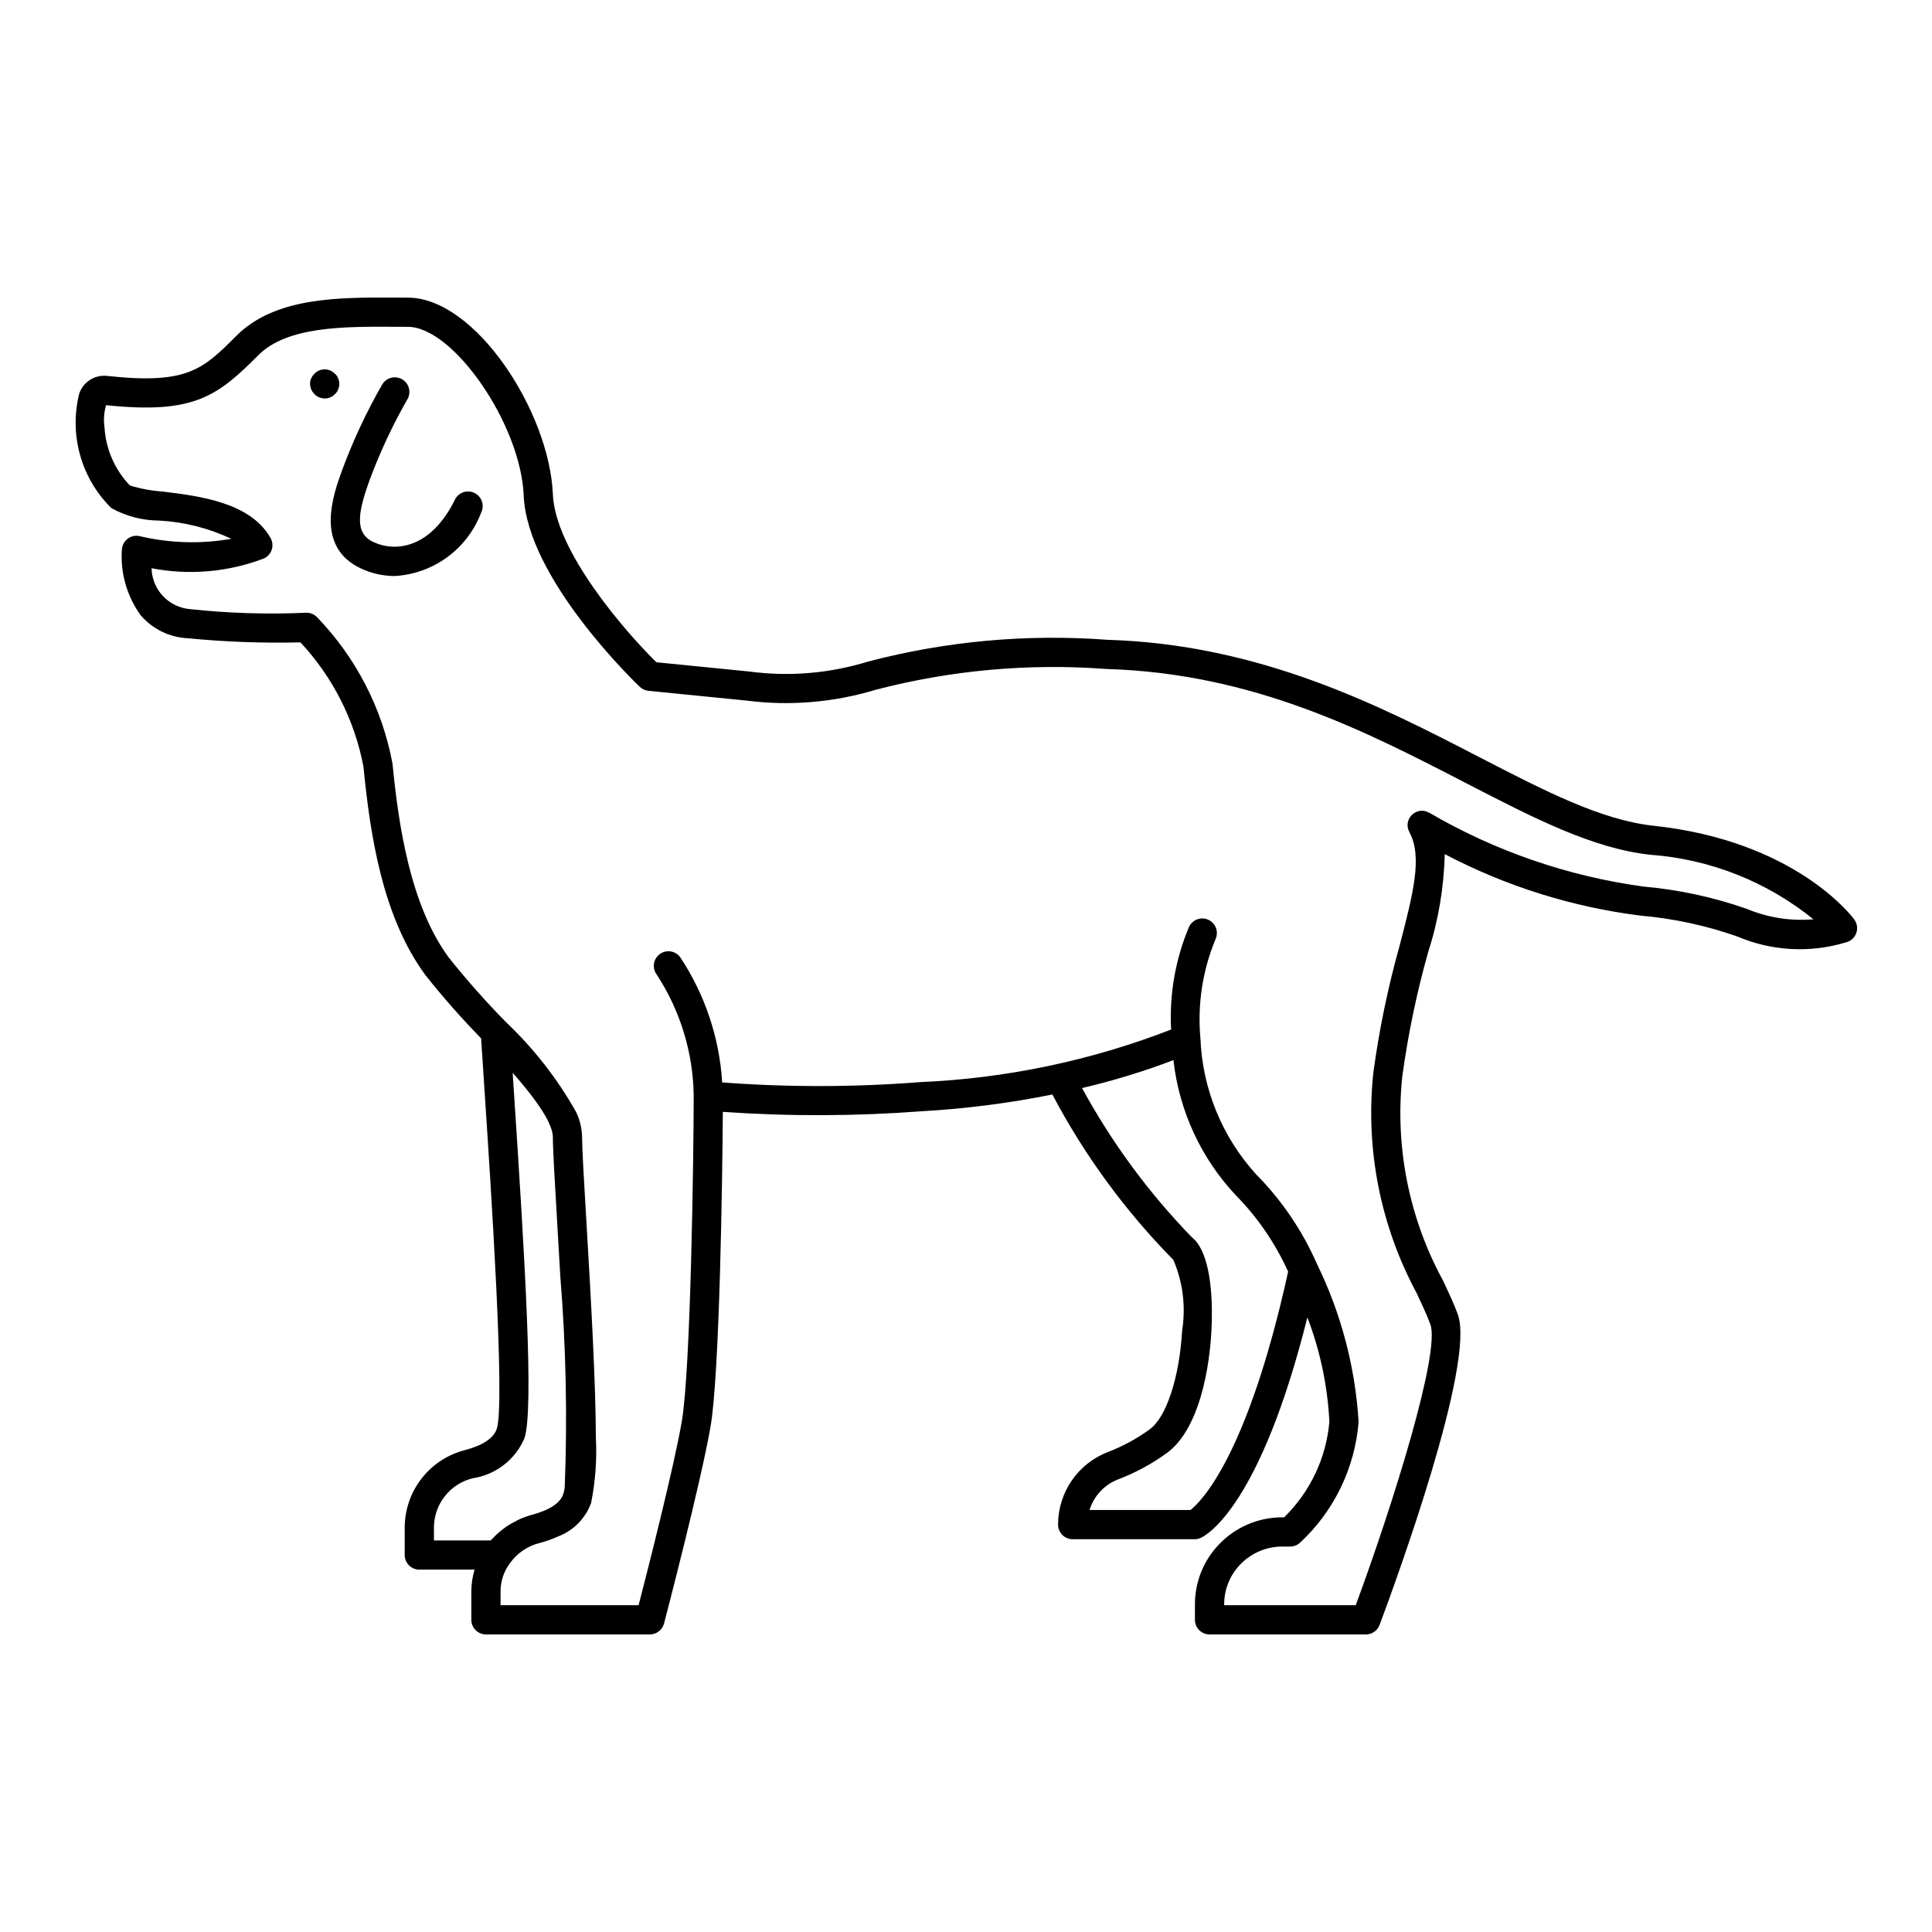 <?xml version="1.0" encoding="UTF-8"?>
<!-- The Best Svg Icon site in the world: iconSvg.co, Visit us! https://iconsvg.co -->
<svg fill="#000000" width="800px" height="800px" version="1.1" viewBox="144 144 512 512" xmlns="http://www.w3.org/2000/svg">
 <path d="m635.41 387.68c-0.625-0.852-15.707-20.852-53.238-24.852-13.891-1.512-28.902-9.273-46.289-18.258-25.715-13.293-57.719-29.836-98.469-31.016v-0.004c-21.293-1.594-42.703 0.355-63.359 5.769-10.207 3.156-20.977 4.055-31.566 2.633l-24.535-2.445c-8.266-8.129-26.852-29.453-27.438-44.57-0.93-21.773-20.48-52.062-38.445-52.062l-3.453-0.012c-14.855-0.066-31.68-0.148-41.945 10.109-8.91 8.914-12.988 12.996-34.402 10.637-3.238-0.312-6.258 1.656-7.281 4.742-2.719 10.898 0.523 22.426 8.527 30.305 3.875 2.148 8.23 3.281 12.66 3.301 6.633 0.355 13.129 1.996 19.133 4.832-8.023 1.41-16.25 1.18-24.184-0.68-1.102-0.289-2.269-0.07-3.195 0.59-0.926 0.656-1.516 1.684-1.617 2.816-0.473 6.242 1.285 12.449 4.957 17.52 3.133 3.664 7.637 5.871 12.449 6.106 9.938 0.969 19.926 1.332 29.906 1.094 8.555 9.172 14.34 20.582 16.691 32.902 1.828 18.777 5.203 40.02 16.398 55.238h-0.004c4.637 5.856 9.578 11.461 14.793 16.801l0.816 12.504c1.812 27.359 5.582 84.293 3.328 90.988-0.852 2.465-3.641 4.344-8.289 5.582l0.004 0.004c-4.547 1.129-8.59 3.727-11.504 7.394-2.91 3.664-4.531 8.191-4.606 12.875v7.574c0 1.027 0.41 2.012 1.137 2.738 0.723 0.727 1.711 1.133 2.738 1.133h14.645c-0.562 1.855-0.852 3.781-0.863 5.719v7.582c0 1.027 0.41 2.012 1.137 2.734 0.727 0.727 1.711 1.137 2.738 1.137h43.445-0.004c1.762 0 3.301-1.188 3.75-2.891 0.395-1.516 9.742-37.25 12.32-52.145 2.422-13.863 3.148-65.773 3.262-83.453 17.551 1.227 35.168 1.172 52.715-0.16 11.629-0.656 23.199-2.141 34.617-4.438 8.492 16.098 19.293 30.859 32.066 43.824 2.519 5.891 3.328 12.375 2.328 18.707-0.73 12.512-4.191 23.051-8.637 26.23-3.418 2.484-7.148 4.508-11.098 6.008-3.875 1.504-7.203 4.144-9.551 7.574-2.344 3.43-3.598 7.488-3.598 11.645 0 1.023 0.41 2.012 1.137 2.738 0.727 0.723 1.711 1.133 2.738 1.133h32.32c0.547 0 1.086-0.117 1.582-0.34 1.676-0.75 15.793-8.508 28.293-58.445h0.004c3.391 8.855 5.359 18.195 5.828 27.668-0.844 9.598-5.098 18.574-11.988 25.309h-0.5c-6.367-0.004-12.453 2.613-16.824 7.242-4.082 4.281-6.344 9.977-6.316 15.891v4.035c0 1.027 0.41 2.012 1.137 2.738 0.727 0.723 1.711 1.133 2.738 1.133h41.434c1.613 0 3.059-1.004 3.625-2.516 4.297-11.48 25.488-69.391 20.727-82.328-0.957-2.609-2.328-5.555-3.879-8.875h-0.004c-9.02-16.527-12.797-35.406-10.828-54.133 1.508-11.051 3.773-21.984 6.785-32.723 2.754-8.477 4.258-17.312 4.465-26.223 16.191 8.516 33.789 14.039 51.945 16.309 8.738 0.762 17.344 2.625 25.617 5.535 9.156 3.891 19.387 4.426 28.898 1.508 1.223-0.34 2.199-1.262 2.613-2.465 0.418-1.203 0.215-2.531-0.539-3.555zm-360.75 163.92c-0.203 0.215-0.438 0.402-0.629 0.629h-15.031v-3.703c0.148-6.117 4.398-11.363 10.348-12.785 6.059-0.941 11.207-4.934 13.629-10.566 2.547-7.559 0.18-47.047-2.926-94l-0.188-2.867c0.289 0.328 0.578 0.652 0.867 0.984 0.211 0.246 0.422 0.488 0.629 0.734 0.887 1.043 1.754 2.09 2.578 3.129 0.098 0.121 0.184 0.234 0.277 0.359 0.723 0.918 1.398 1.828 2.035 2.723 0.176 0.246 0.348 0.492 0.516 0.734 0.684 0.996 1.32 1.973 1.848 2.898l0.098 0.191v-0.008c0.434 0.773 0.812 1.574 1.133 2.398 0.078 0.211 0.156 0.418 0.223 0.617h0.004c0.258 0.707 0.41 1.449 0.445 2.199 0 3.332 0.504 11.793 1.133 22.504 0.254 4.285 0.551 9.266 0.848 14.57 1.504 18.59 1.891 37.254 1.16 55.891-0.078 0.559-0.195 1.113-0.363 1.652l-0.004 0.02c-0.789 2.406-3.578 4.266-8.289 5.527v-0.004c-1.172 0.32-2.312 0.734-3.418 1.234-0.379 0.172-0.727 0.383-1.098 0.574-0.684 0.344-1.352 0.723-1.996 1.137-0.422 0.277-0.809 0.578-1.207 0.879-0.531 0.402-1.043 0.816-1.531 1.266-0.383 0.348-0.742 0.707-1.09 1.082zm184.83-7.434h-26.75c1.145-3.715 3.93-6.703 7.555-8.109 4.582-1.742 8.918-4.082 12.887-6.961 8.355-5.992 11.656-22.035 11.961-35.051 0.148-6.598-0.34-18.262-5.324-22.199-11.441-11.785-21.219-25.074-29.062-39.504 8.23-1.922 16.32-4.394 24.219-7.402 1.496 13.438 7.316 26.023 16.582 35.875 5.754 5.859 10.43 12.695 13.812 20.18-10.812 49.223-23.309 61.172-25.879 63.172zm147.34-159.34c-8.828-3.086-18.008-5.062-27.324-5.883-19.992-2.734-39.254-9.371-56.688-19.535l-0.07-0.012c-0.562-0.34-1.203-0.527-1.859-0.543-2.141 0-3.871 1.734-3.871 3.871 0.016 0.645 0.195 1.27 0.52 1.824l0.016 0.082c3.469 6.496 0.906 16.348-2.644 29.988-3.102 11.074-5.434 22.348-6.973 33.746-2.121 20.16 1.887 40.492 11.5 58.344 1.445 3.086 2.731 5.824 3.621 8.266 2.688 7.293-9.66 47.023-19.773 74.43h-34.867v-0.156c-0.023-3.934 1.48-7.723 4.191-10.57 2.91-3.082 6.965-4.824 11.203-4.824h2.094c0.965 0 1.895-0.359 2.606-1.008 9.012-8.355 14.555-19.793 15.535-32.043-0.898-14.574-4.664-28.828-11.086-41.945-3.867-8.793-9.312-16.809-16.07-23.641-9.02-9.91-14.25-22.688-14.77-36.078-0.812-8.953 0.566-17.965 4.016-26.266 0.883-1.945 0.023-4.242-1.922-5.125-1.945-0.887-4.242-0.027-5.125 1.918-3.609 8.586-5.227 17.879-4.731 27.176-21.266 8.246-43.738 12.953-66.523 13.93-17.457 1.363-34.992 1.391-52.449 0.082-0.734-11.84-4.566-23.281-11.117-33.172-1.262-1.727-3.684-2.106-5.41-0.844-1.727 1.258-2.102 3.68-0.844 5.406 6.25 9.539 9.656 20.66 9.82 32.062 0 15.074-0.762 72.688-3.168 86.477-2.106 12.168-9.113 39.645-11.434 48.617h-36.578v-3.707c0-2.664 0.863-5.258 2.457-7.391 1.898-2.688 4.695-4.598 7.887-5.391 1.719-0.449 3.398-1.043 5.016-1.777 4.004-1.562 7.144-4.766 8.625-8.801 1.148-5.719 1.574-11.559 1.27-17.387-0.047-14.105-1.176-34.758-2.535-57.633-0.629-10.582-1.121-18.941-1.121-22.047-0.059-2.25-0.586-4.465-1.543-6.504-4.969-8.844-11.242-16.891-18.609-23.871l-0.012-0.012v-0.004c-5.348-5.441-10.406-11.16-15.168-17.121-10.113-13.75-13.277-34.672-14.902-51.363v-0.004c-2.715-14.633-9.68-28.141-20.023-38.844-0.824-0.848-1.992-1.27-3.168-1.145-10.168 0.441-20.355 0.117-30.477-0.973-5.664-0.48-10.059-5.152-10.188-10.836 9.98 1.93 20.305 1.031 29.801-2.598 0.98-0.457 1.723-1.305 2.051-2.332 0.328-1.031 0.215-2.152-0.32-3.09-5.359-9.445-18.781-11.098-28.574-12.301v-0.004c-2.945-0.199-5.859-0.734-8.684-1.594-4-4.164-6.391-9.617-6.738-15.383-0.293-1.977-0.152-3.996 0.406-5.914 23.48 2.469 29.598-2.488 40.383-13.273 7.637-7.637 22.715-7.578 36.094-7.5l3.484 0.012c12.113 0 29.91 25.875 30.715 44.645 0.855 22.031 29.559 49.609 30.781 50.773l0.004-0.004c0.621 0.594 1.426 0.961 2.281 1.047l25.871 2.578c11.508 1.488 23.195 0.516 34.301-2.844 19.945-5.203 40.617-7.066 61.176-5.519 38.988 1.133 68.82 16.551 95.137 30.156 18.074 9.34 33.68 17.406 49.008 19.078v-0.004c15.82 1.152 30.906 7.121 43.234 17.105-6.055 0.52-12.145-0.438-17.742-2.801zm-374.08-136.38c-0.328 0.395-0.758 0.688-1.242 0.852-0.461 0.215-0.961 0.32-1.469 0.309-2.117-0.047-3.824-1.75-3.871-3.867-0.02-0.512 0.086-1.016 0.309-1.473 0.414-0.934 1.16-1.68 2.094-2.09 1.434-0.598 3.09-0.262 4.18 0.852 0.391 0.324 0.688 0.754 0.852 1.238 0.219 0.457 0.324 0.961 0.309 1.473 0.008 0.504-0.098 1.008-0.309 1.469-0.164 0.484-0.461 0.914-0.855 1.238zm37.004 26.195v0.004c0.922 0.453 1.625 1.254 1.957 2.227 0.328 0.973 0.258 2.035-0.195 2.957-1.781 4.715-4.891 8.816-8.953 11.801-4.059 2.988-8.902 4.731-13.934 5.023-3.066 0-6.094-0.668-8.875-1.961-12.523-5.777-7.426-19.711-4.973-26.41 2.879-7.731 6.391-15.211 10.496-22.363 0.52-0.891 1.375-1.539 2.371-1.801 1-0.258 2.059-0.109 2.945 0.414 0.891 0.527 1.531 1.383 1.781 2.383 0.254 1.004 0.098 2.062-0.434 2.945-3.832 6.711-7.125 13.719-9.84 20.953-3.352 9.164-4.18 14.504 0.898 16.848 6.027 2.785 15.285 1.496 21.57-11.258 0.945-1.918 3.266-2.703 5.184-1.758z"/>
</svg>